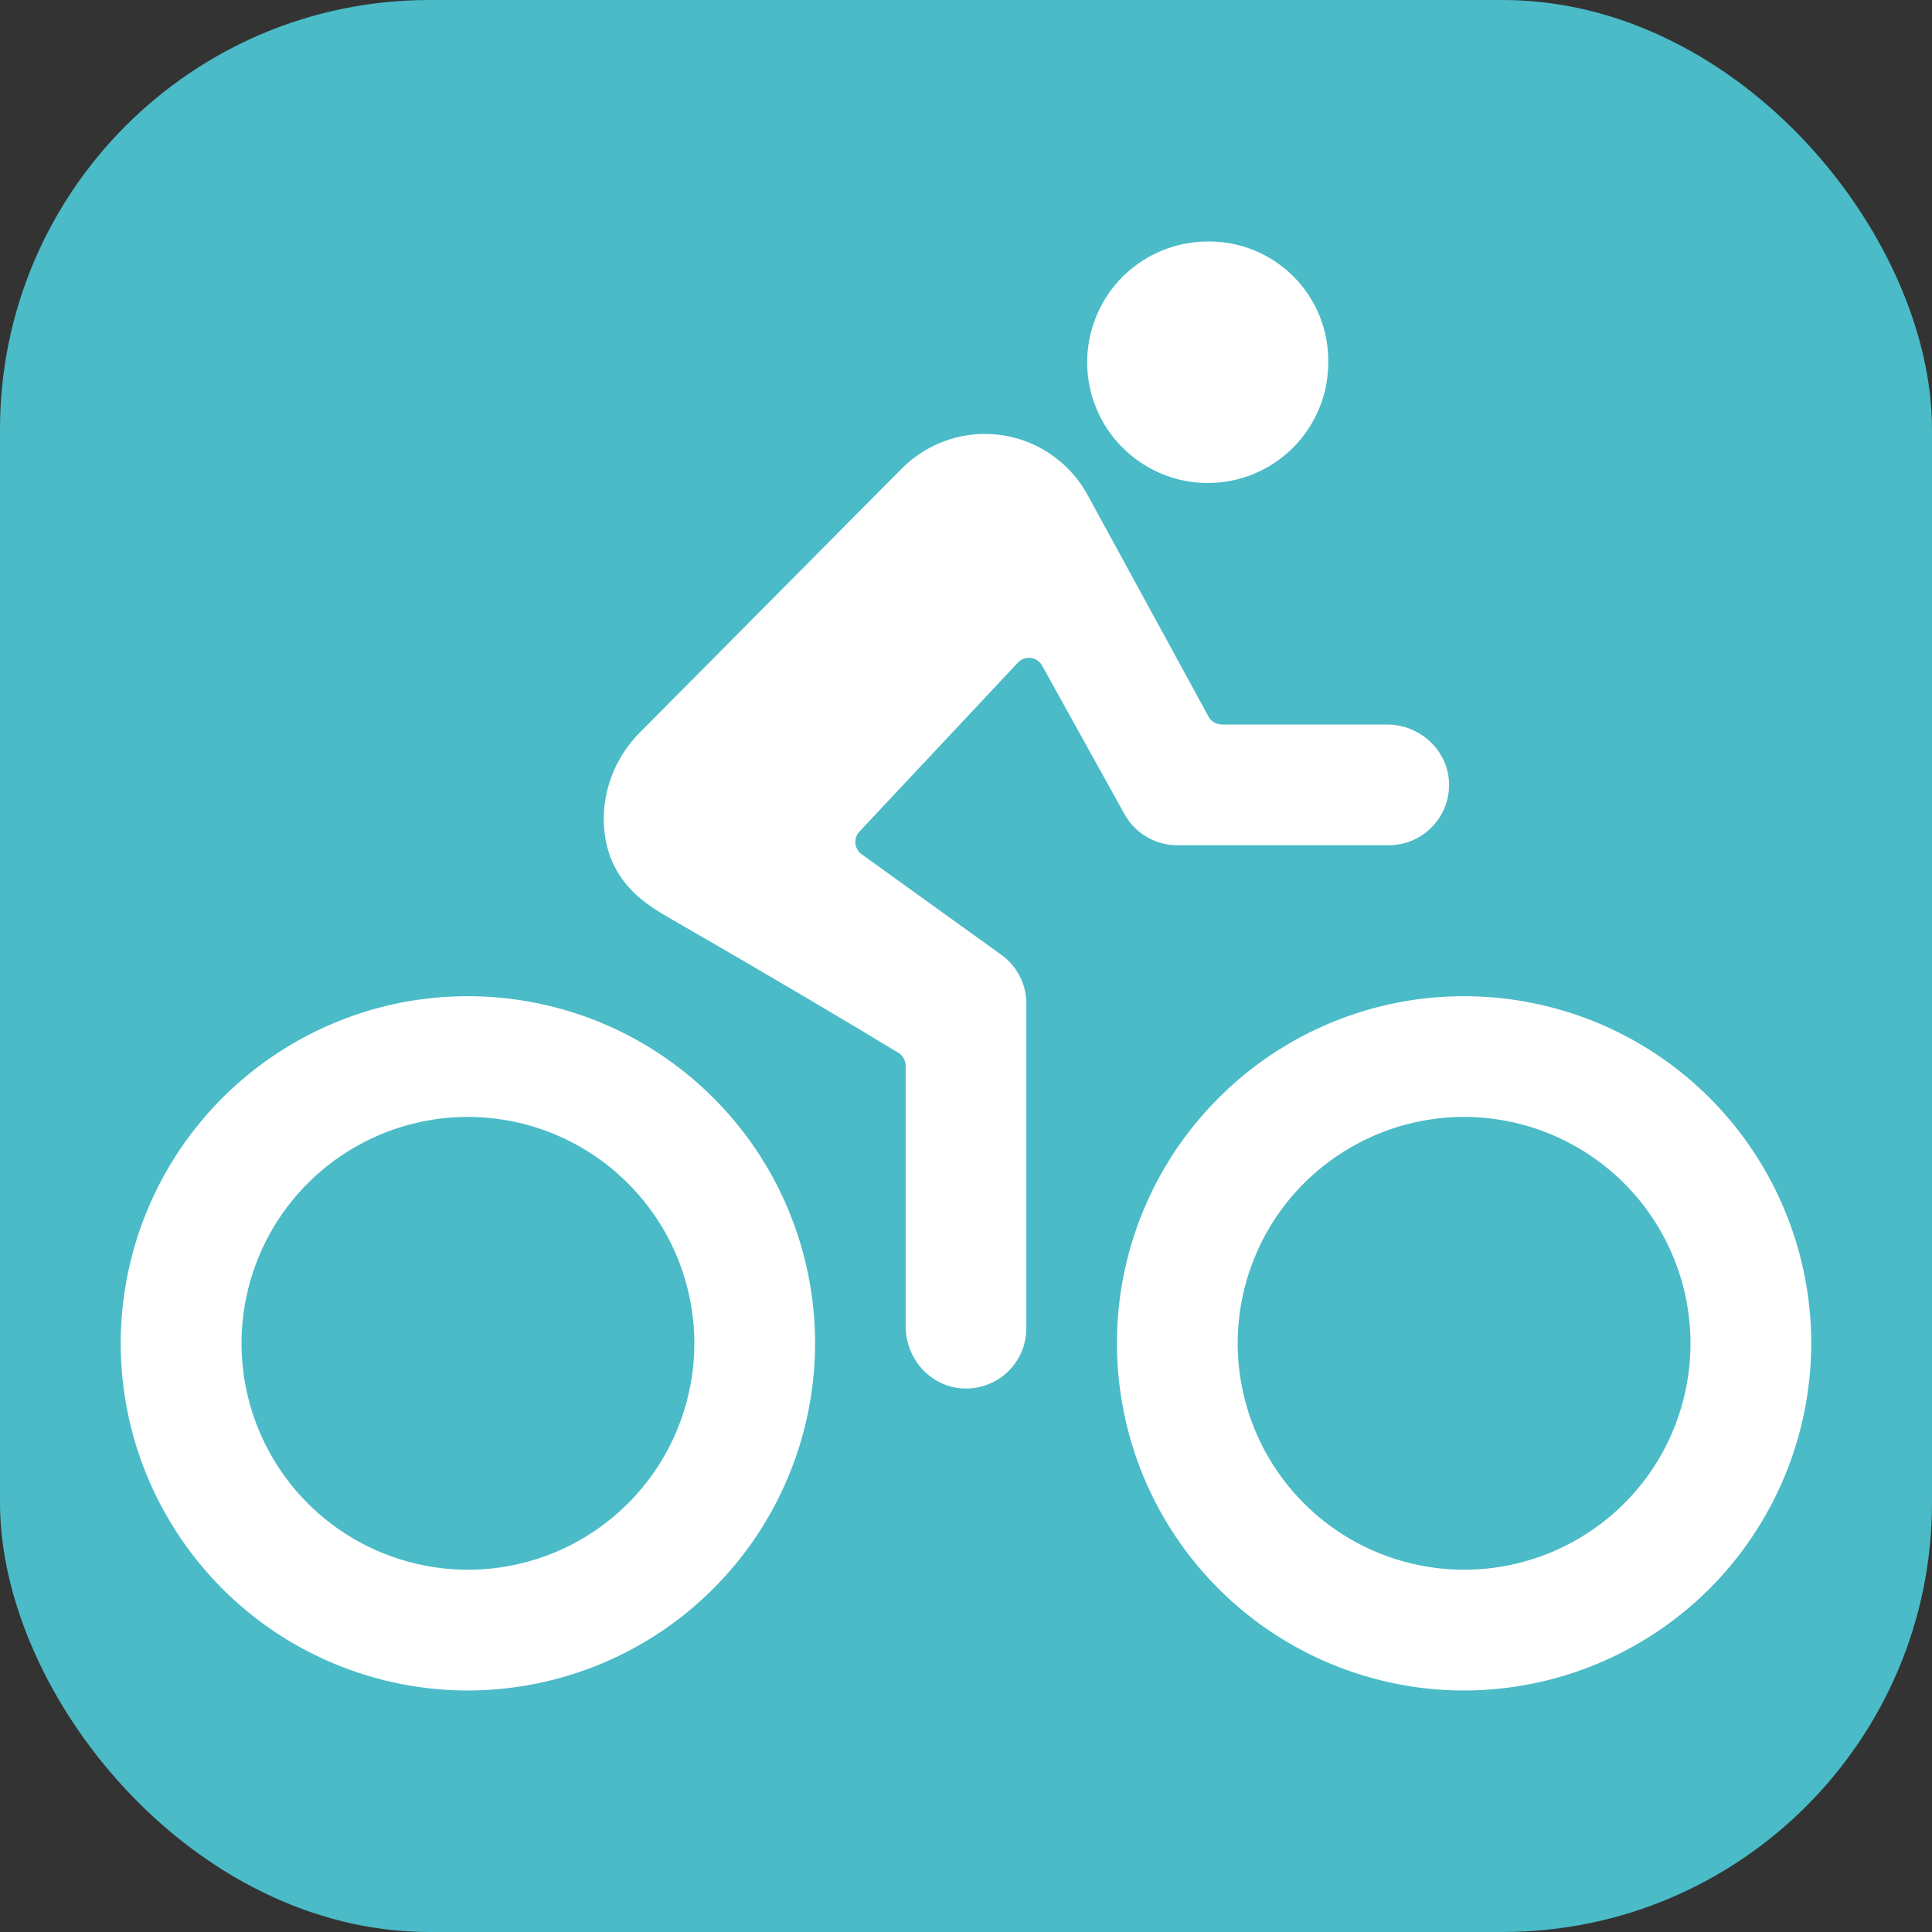 <svg width="18" height="18" viewBox="0 0 18 18" fill="none" xmlns="http://www.w3.org/2000/svg">
<rect x="0" y="0" width="18" height="18" fill="#333333" stroke="none"/>
<rect width="18" height="18" rx="4" fill="#4ABBC7"/>
<path d="M13.641 15.75C13.001 15.75 12.376 15.56 11.844 15.205C11.312 14.85 10.897 14.344 10.652 13.753C10.408 13.162 10.344 12.512 10.468 11.885C10.593 11.257 10.901 10.681 11.354 10.229C11.806 9.776 12.382 9.468 13.01 9.343C13.637 9.219 14.287 9.283 14.878 9.527C15.469 9.772 15.975 10.187 16.33 10.719C16.685 11.251 16.875 11.876 16.875 12.516C16.874 13.373 16.533 14.195 15.927 14.802C15.32 15.408 14.498 15.749 13.641 15.75V15.75ZM13.641 10.406C13.223 10.406 12.816 10.53 12.469 10.762C12.122 10.993 11.851 11.323 11.692 11.708C11.532 12.094 11.49 12.518 11.572 12.927C11.653 13.336 11.854 13.712 12.149 14.007C12.444 14.302 12.82 14.503 13.229 14.584C13.638 14.666 14.062 14.624 14.448 14.464C14.833 14.305 15.163 14.034 15.395 13.688C15.626 13.341 15.75 12.933 15.75 12.516C15.749 11.956 15.527 11.42 15.132 11.025C14.736 10.629 14.2 10.407 13.641 10.406V10.406ZM4.359 15.75C3.72 15.75 3.094 15.56 2.562 15.205C2.031 14.85 1.616 14.344 1.371 13.753C1.126 13.162 1.062 12.512 1.187 11.885C1.312 11.257 1.62 10.681 2.072 10.229C2.525 9.776 3.101 9.468 3.728 9.343C4.356 9.219 5.006 9.283 5.597 9.527C6.188 9.772 6.693 10.187 7.049 10.719C7.404 11.251 7.594 11.876 7.594 12.516C7.593 13.373 7.252 14.195 6.645 14.802C6.039 15.408 5.217 15.749 4.359 15.75V15.75ZM4.359 10.406C3.942 10.406 3.534 10.53 3.187 10.762C2.841 10.993 2.57 11.323 2.411 11.708C2.251 12.094 2.209 12.518 2.291 12.927C2.372 13.336 2.573 13.712 2.868 14.007C3.163 14.302 3.539 14.503 3.948 14.584C4.357 14.666 4.781 14.624 5.167 14.464C5.552 14.305 5.881 14.034 6.113 13.688C6.345 13.341 6.469 12.933 6.469 12.516C6.468 11.956 6.246 11.42 5.85 11.025C5.455 10.629 4.919 10.407 4.359 10.406V10.406ZM11.25 4.5C11.398 4.5 11.545 4.472 11.682 4.415C11.819 4.358 11.943 4.275 12.048 4.17C12.152 4.065 12.235 3.941 12.291 3.804C12.348 3.667 12.376 3.52 12.375 3.371C12.377 3.224 12.349 3.078 12.293 2.941C12.238 2.805 12.155 2.68 12.051 2.576C11.947 2.472 11.823 2.389 11.687 2.333C11.551 2.277 11.405 2.249 11.257 2.25C11.109 2.25 10.963 2.278 10.826 2.334C10.69 2.39 10.565 2.473 10.46 2.577C10.356 2.681 10.273 2.805 10.216 2.941C10.159 3.078 10.129 3.224 10.129 3.371C10.128 3.519 10.157 3.666 10.213 3.802C10.269 3.939 10.351 4.063 10.456 4.168C10.56 4.273 10.683 4.356 10.82 4.413C10.956 4.47 11.102 4.5 11.25 4.5V4.5Z" fill="white"/>
<path d="M12.922 6.75H11.383C11.358 6.75 11.333 6.743 11.312 6.73C11.29 6.718 11.272 6.699 11.26 6.677L10.144 4.632C10.065 4.48 9.952 4.349 9.813 4.249C9.674 4.148 9.514 4.082 9.345 4.056C9.176 4.029 9.003 4.043 8.84 4.096C8.677 4.149 8.529 4.239 8.408 4.359L5.952 6.834C5.746 7.045 5.628 7.327 5.625 7.622C5.625 8.234 6.068 8.452 6.275 8.575C7.277 9.152 7.983 9.574 8.37 9.809C8.391 9.821 8.408 9.839 8.419 9.86C8.431 9.881 8.437 9.904 8.438 9.928V12.358C8.438 12.661 8.67 12.921 8.973 12.936C9.049 12.94 9.125 12.928 9.196 12.901C9.267 12.875 9.333 12.834 9.388 12.782C9.443 12.729 9.487 12.666 9.517 12.596C9.547 12.526 9.562 12.451 9.562 12.375V9.352C9.563 9.262 9.541 9.174 9.501 9.095C9.46 9.015 9.401 8.947 9.328 8.895L8.028 7.959C8.011 7.947 7.998 7.932 7.988 7.915C7.978 7.898 7.971 7.878 7.969 7.858C7.968 7.838 7.97 7.818 7.976 7.799C7.983 7.78 7.993 7.763 8.007 7.748L9.484 6.173C9.499 6.157 9.518 6.145 9.538 6.137C9.559 6.13 9.582 6.127 9.604 6.13C9.626 6.133 9.647 6.14 9.665 6.153C9.684 6.165 9.699 6.182 9.709 6.201L10.477 7.586C10.525 7.673 10.597 7.747 10.683 7.797C10.77 7.848 10.868 7.875 10.969 7.875H12.938C13.014 7.875 13.089 7.86 13.159 7.83C13.229 7.8 13.293 7.756 13.345 7.701C13.398 7.646 13.439 7.58 13.465 7.509C13.492 7.438 13.504 7.362 13.5 7.285C13.485 6.983 13.224 6.75 12.922 6.75Z" fill="white"/>
</svg>
